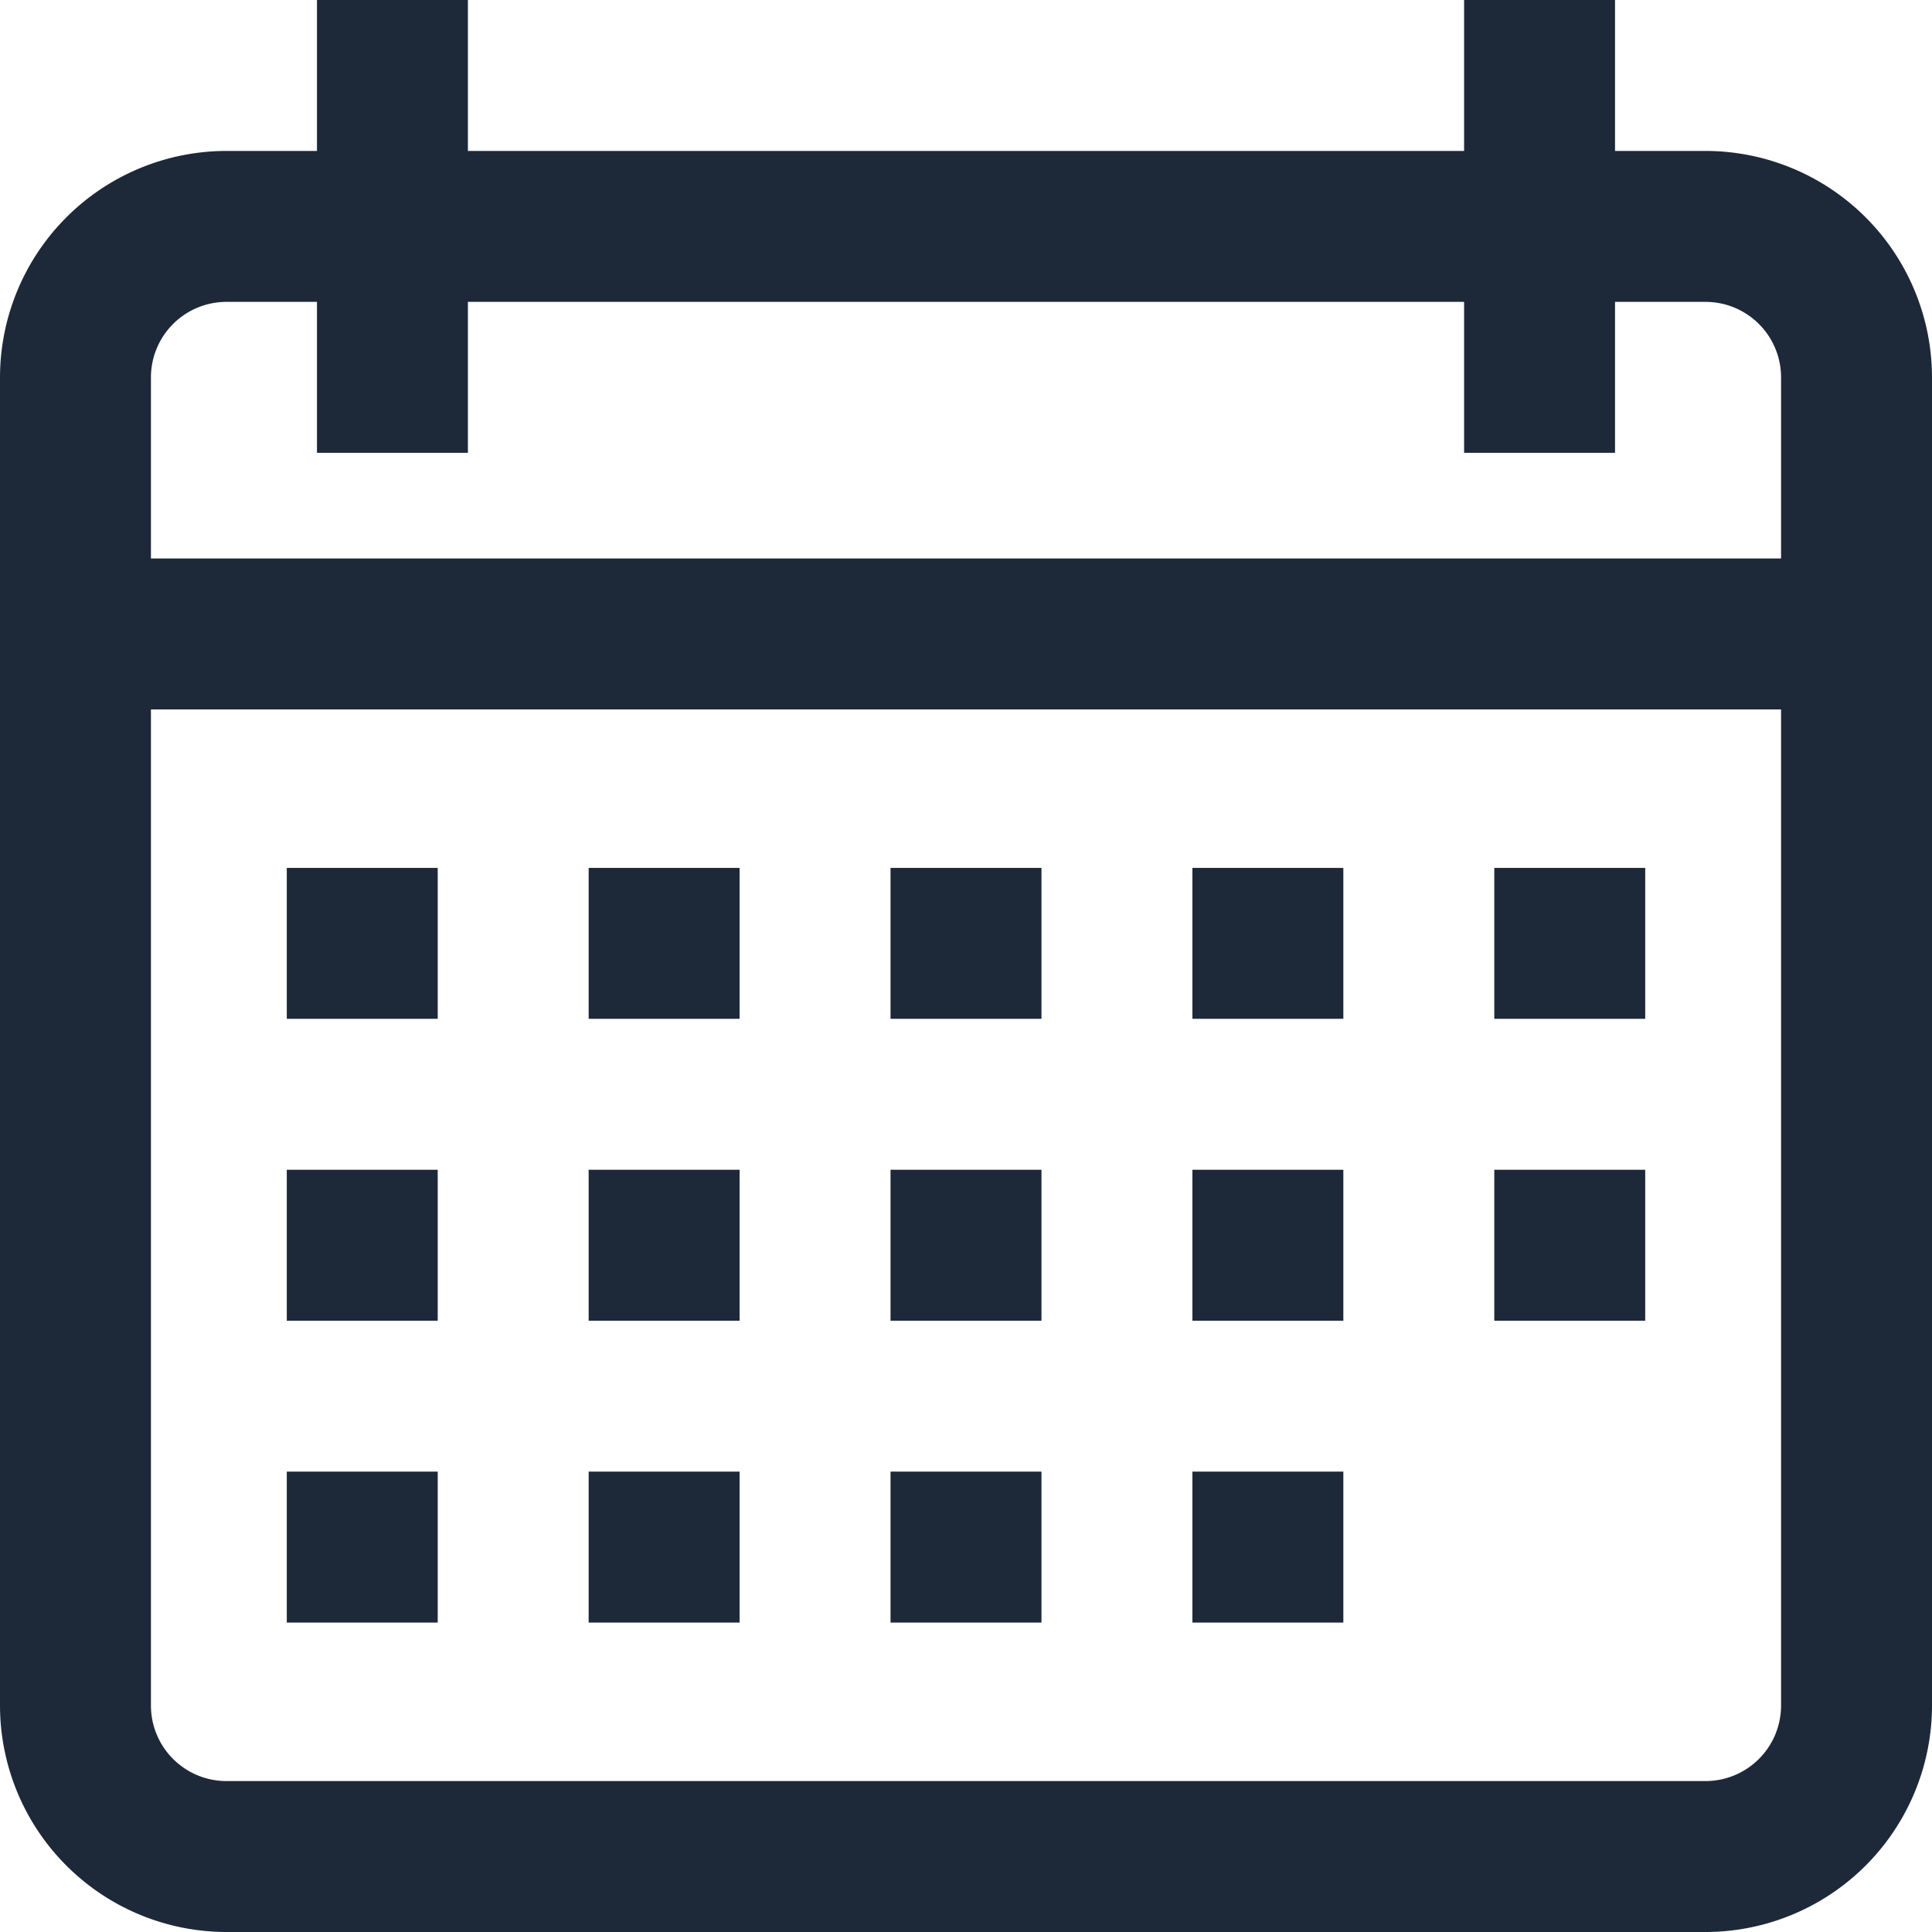 <svg xmlns="http://www.w3.org/2000/svg" width="512" height="512" viewBox="0 0 512 512">
  <defs>
    <style>
      .cls-1 {
        fill: #1d2939;
        fill-rule: evenodd;
      }
    </style>
  </defs>
  <path id="Forma_1" data-name="Forma 1" class="cls-1" d="M452,40H428V0H388V40H124V0H84V40H60A60.068,60.068,0,0,0,0,100V452a60.068,60.068,0,0,0,60,60H452a60.068,60.068,0,0,0,60-60V100A60.068,60.068,0,0,0,452,40Zm20,412a20.023,20.023,0,0,1-20,20H60a20.023,20.023,0,0,1-20-20V188H472V452Zm0-304H40V100A20.023,20.023,0,0,1,60,80H84v40h40V80H388v40h40V80h24a20.023,20.023,0,0,1,20,20v48ZM76,230h40v40H76V230Zm80,0h40v40H156V230Zm80,0h40v40H236V230Zm80,0h40v40H316V230Zm80,0h40v40H396V230ZM76,310h40v40H76V310Zm80,0h40v40H156V310Zm80,0h40v40H236V310Zm80,0h40v40H316V310ZM76,390h40v40H76V390Zm80,0h40v40H156V390Zm80,0h40v40H236V390Zm80,0h40v40H316V390Zm80-80h40v40H396V310Z"/>
</svg>

